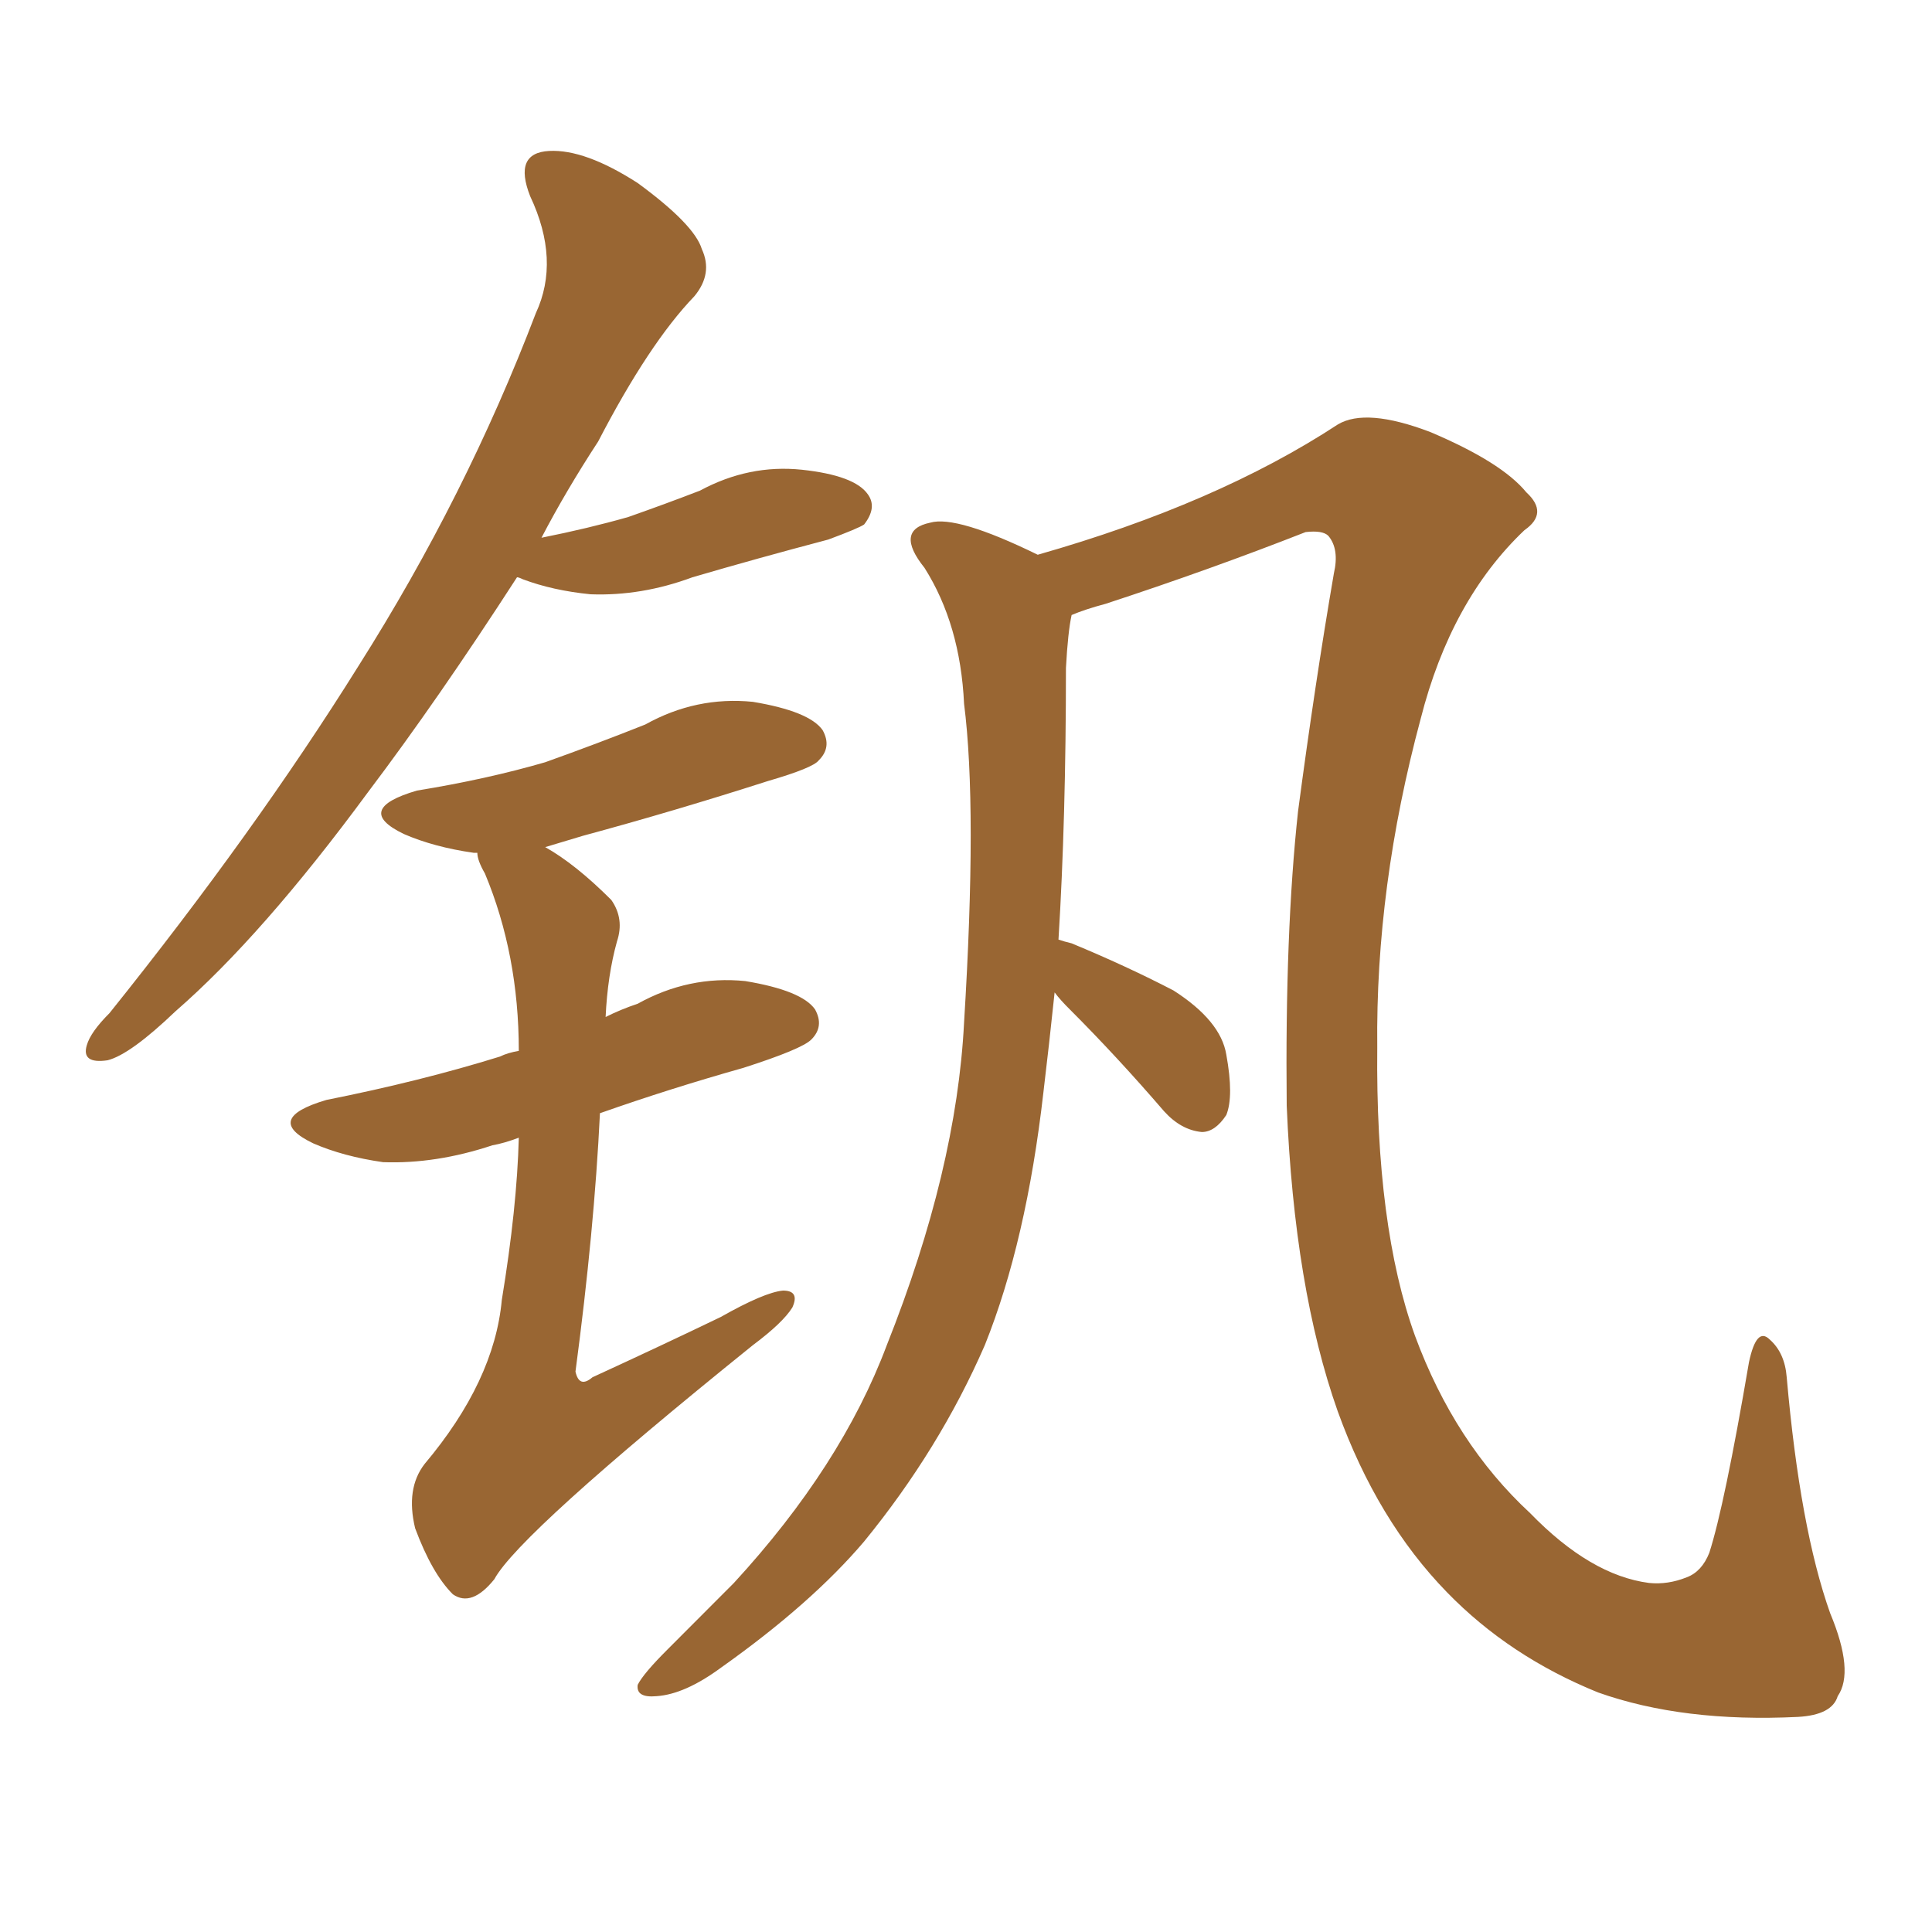 <svg xmlns="http://www.w3.org/2000/svg" xmlns:xlink="http://www.w3.org/1999/xlink" width="150" height="150"><path fill="#996633" padding="10" d="M83.20 47.75L83.20 47.75Q82.91 49.07 82.76 51.86L82.76 51.86Q82.76 63.57 82.18 72.95L82.18 72.95Q82.62 73.10 83.20 73.24L83.20 73.24Q87.45 75 91.11 76.90L91.11 76.90Q94.78 79.25 95.21 81.88L95.21 81.88Q95.80 85.11 95.21 86.57L95.21 86.57Q94.34 87.89 93.31 87.89L93.31 87.89Q91.70 87.74 90.38 86.28L90.38 86.28Q86.72 82.03 83.06 78.37L83.06 78.37Q82.32 77.64 81.88 77.05L81.88 77.05Q81.45 81.15 81.01 84.81L81.01 84.81Q79.69 96.39 76.46 104.44L76.46 104.44Q72.95 112.50 67.09 119.68L67.09 119.68Q62.99 124.51 55.96 129.49L55.96 129.49Q53.17 131.54 50.98 131.69L50.98 131.69Q49.37 131.84 49.51 130.81L49.51 130.81Q49.95 129.93 51.86 128.03L51.86 128.03Q54.20 125.68 56.98 122.90L56.98 122.90Q65.33 113.82 68.85 104.44L68.85 104.44Q74.27 90.82 74.85 79.39L74.85 79.39Q75.88 62.70 74.85 54.64L74.85 54.64Q74.56 48.49 71.78 44.09L71.78 44.09Q69.43 41.16 72.22 40.58L72.22 40.58Q74.27 39.99 80.57 43.07L80.57 43.07Q94.48 39.11 103.86 32.96L103.86 32.96Q106.05 31.64 111.04 33.54L111.04 33.54Q116.60 35.89 118.51 38.23L118.51 38.23Q120.26 39.84 118.36 41.16L118.36 41.16Q112.65 46.58 110.30 55.81L110.30 55.81Q106.79 68.85 106.93 81.30L106.93 81.30Q106.79 95.21 109.86 103.71L109.86 103.71Q112.94 112.06 118.80 117.48L118.80 117.48Q123.49 122.31 128.03 122.90L128.03 122.90Q129.49 123.05 130.96 122.46L130.96 122.46Q132.13 122.02 132.71 120.56L132.71 120.56Q133.89 116.89 135.79 105.76L135.79 105.76Q136.38 102.98 137.40 104.00L137.40 104.00Q138.57 105.03 138.72 106.93L138.72 106.93Q139.75 118.65 142.09 125.24L142.09 125.24Q143.99 129.79 142.68 131.69L142.68 131.69Q142.24 133.15 139.60 133.30L139.60 133.30Q130.66 133.74 124.07 131.40L124.07 131.40Q117.19 128.61 112.35 123.63L112.35 123.63Q106.93 118.07 103.86 109.57L103.86 109.57Q100.49 100.05 99.90 85.84L99.90 85.84Q99.76 72.36 100.78 62.99L100.78 62.99Q102.10 53.03 103.56 44.53L103.56 44.53Q104.00 42.63 103.13 41.60L103.13 41.60Q102.69 41.16 101.37 41.31L101.37 41.31Q93.90 44.24 85.84 46.88L85.84 46.88Q84.23 47.31 83.20 47.75ZM40.14 44.82L40.14 44.82Q33.98 54.35 28.56 61.52L28.56 61.52Q20.36 72.66 13.62 78.52L13.62 78.52Q10.11 81.88 8.35 82.32L8.35 82.32Q6.30 82.62 6.74 81.15L6.74 81.15Q7.03 80.13 8.50 78.66L8.50 78.66Q19.78 64.60 27.83 51.71L27.83 51.71Q36.18 38.53 41.60 24.32L41.60 24.32Q43.51 20.21 41.16 15.23L41.16 15.23Q39.84 11.87 42.63 11.72L42.63 11.72Q45.41 11.57 49.51 14.21L49.51 14.21Q53.91 17.43 54.49 19.34L54.49 19.34Q55.37 21.24 53.91 23.00L53.91 23.00Q50.39 26.66 46.44 34.28L46.44 34.28Q43.95 38.09 42.04 41.75L42.04 41.75Q45.70 41.02 48.78 40.14L48.78 40.14Q51.71 39.11 54.35 38.09L54.35 38.09Q58.15 36.04 62.26 36.47L62.26 36.47Q66.36 36.91 67.38 38.38L67.38 38.38Q68.12 39.40 67.09 40.72L67.09 40.72Q66.65 41.02 64.31 41.89L64.31 41.89Q58.74 43.36 53.76 44.82L53.76 44.82Q49.80 46.29 45.85 46.14L45.85 46.14Q42.92 45.85 40.58 44.97L40.58 44.97Q40.28 44.82 40.14 44.82ZM40.28 88.33L40.28 88.33L40.28 88.33Q39.11 88.77 38.23 88.92L38.23 88.92Q33.84 90.38 29.74 90.23L29.74 90.23Q26.66 89.79 24.32 88.77L24.32 88.77Q20.36 86.87 25.34 85.40L25.34 85.40Q32.67 83.94 38.82 82.03L38.82 82.03Q39.40 81.74 40.28 81.59L40.28 81.59Q40.28 74.12 37.65 67.82L37.65 67.82Q37.06 66.80 37.06 66.21L37.06 66.21Q36.77 66.21 36.77 66.21L36.77 66.21Q33.69 65.77 31.35 64.75L31.35 64.75Q27.39 62.84 32.37 61.38L32.37 61.38Q37.79 60.50 42.33 59.18L42.33 59.18Q46.44 57.71 50.10 56.25L50.10 56.25Q54.05 54.05 58.45 54.49L58.45 54.49Q62.84 55.22 63.87 56.69L63.87 56.69Q64.60 58.01 63.57 59.03L63.57 59.03Q63.13 59.62 59.62 60.64L59.62 60.64Q52.29 62.99 45.26 64.89L45.26 64.89Q43.80 65.33 42.33 65.77L42.33 65.77Q44.68 67.09 47.46 69.87L47.46 69.87Q48.49 71.34 47.90 73.10L47.90 73.10Q47.17 75.73 47.02 78.96L47.02 78.96Q48.19 78.37 49.51 77.93L49.51 77.93Q53.47 75.73 57.86 76.17L57.86 76.17Q62.26 76.90 63.28 78.37L63.28 78.37Q64.01 79.69 62.99 80.71L62.99 80.71Q62.26 81.45 57.71 82.91L57.71 82.91Q52.00 84.52 46.58 86.43L46.58 86.43Q46.14 95.51 44.68 106.49L44.68 106.49Q44.97 107.81 46.00 106.93L46.00 106.93Q51.42 104.44 55.96 102.25L55.96 102.25Q59.33 100.34 60.79 100.20L60.79 100.20Q62.11 100.20 61.52 101.51L61.52 101.51Q60.79 102.69 58.45 104.44L58.45 104.44Q40.28 119.09 38.38 122.61L38.38 122.61Q36.62 124.80 35.16 123.78L35.16 123.78Q33.54 122.17 32.23 118.65L32.23 118.65Q31.49 115.58 32.96 113.67L32.96 113.67Q38.38 107.23 38.96 100.93L38.96 100.93Q40.14 93.75 40.28 88.33Z"/></svg>